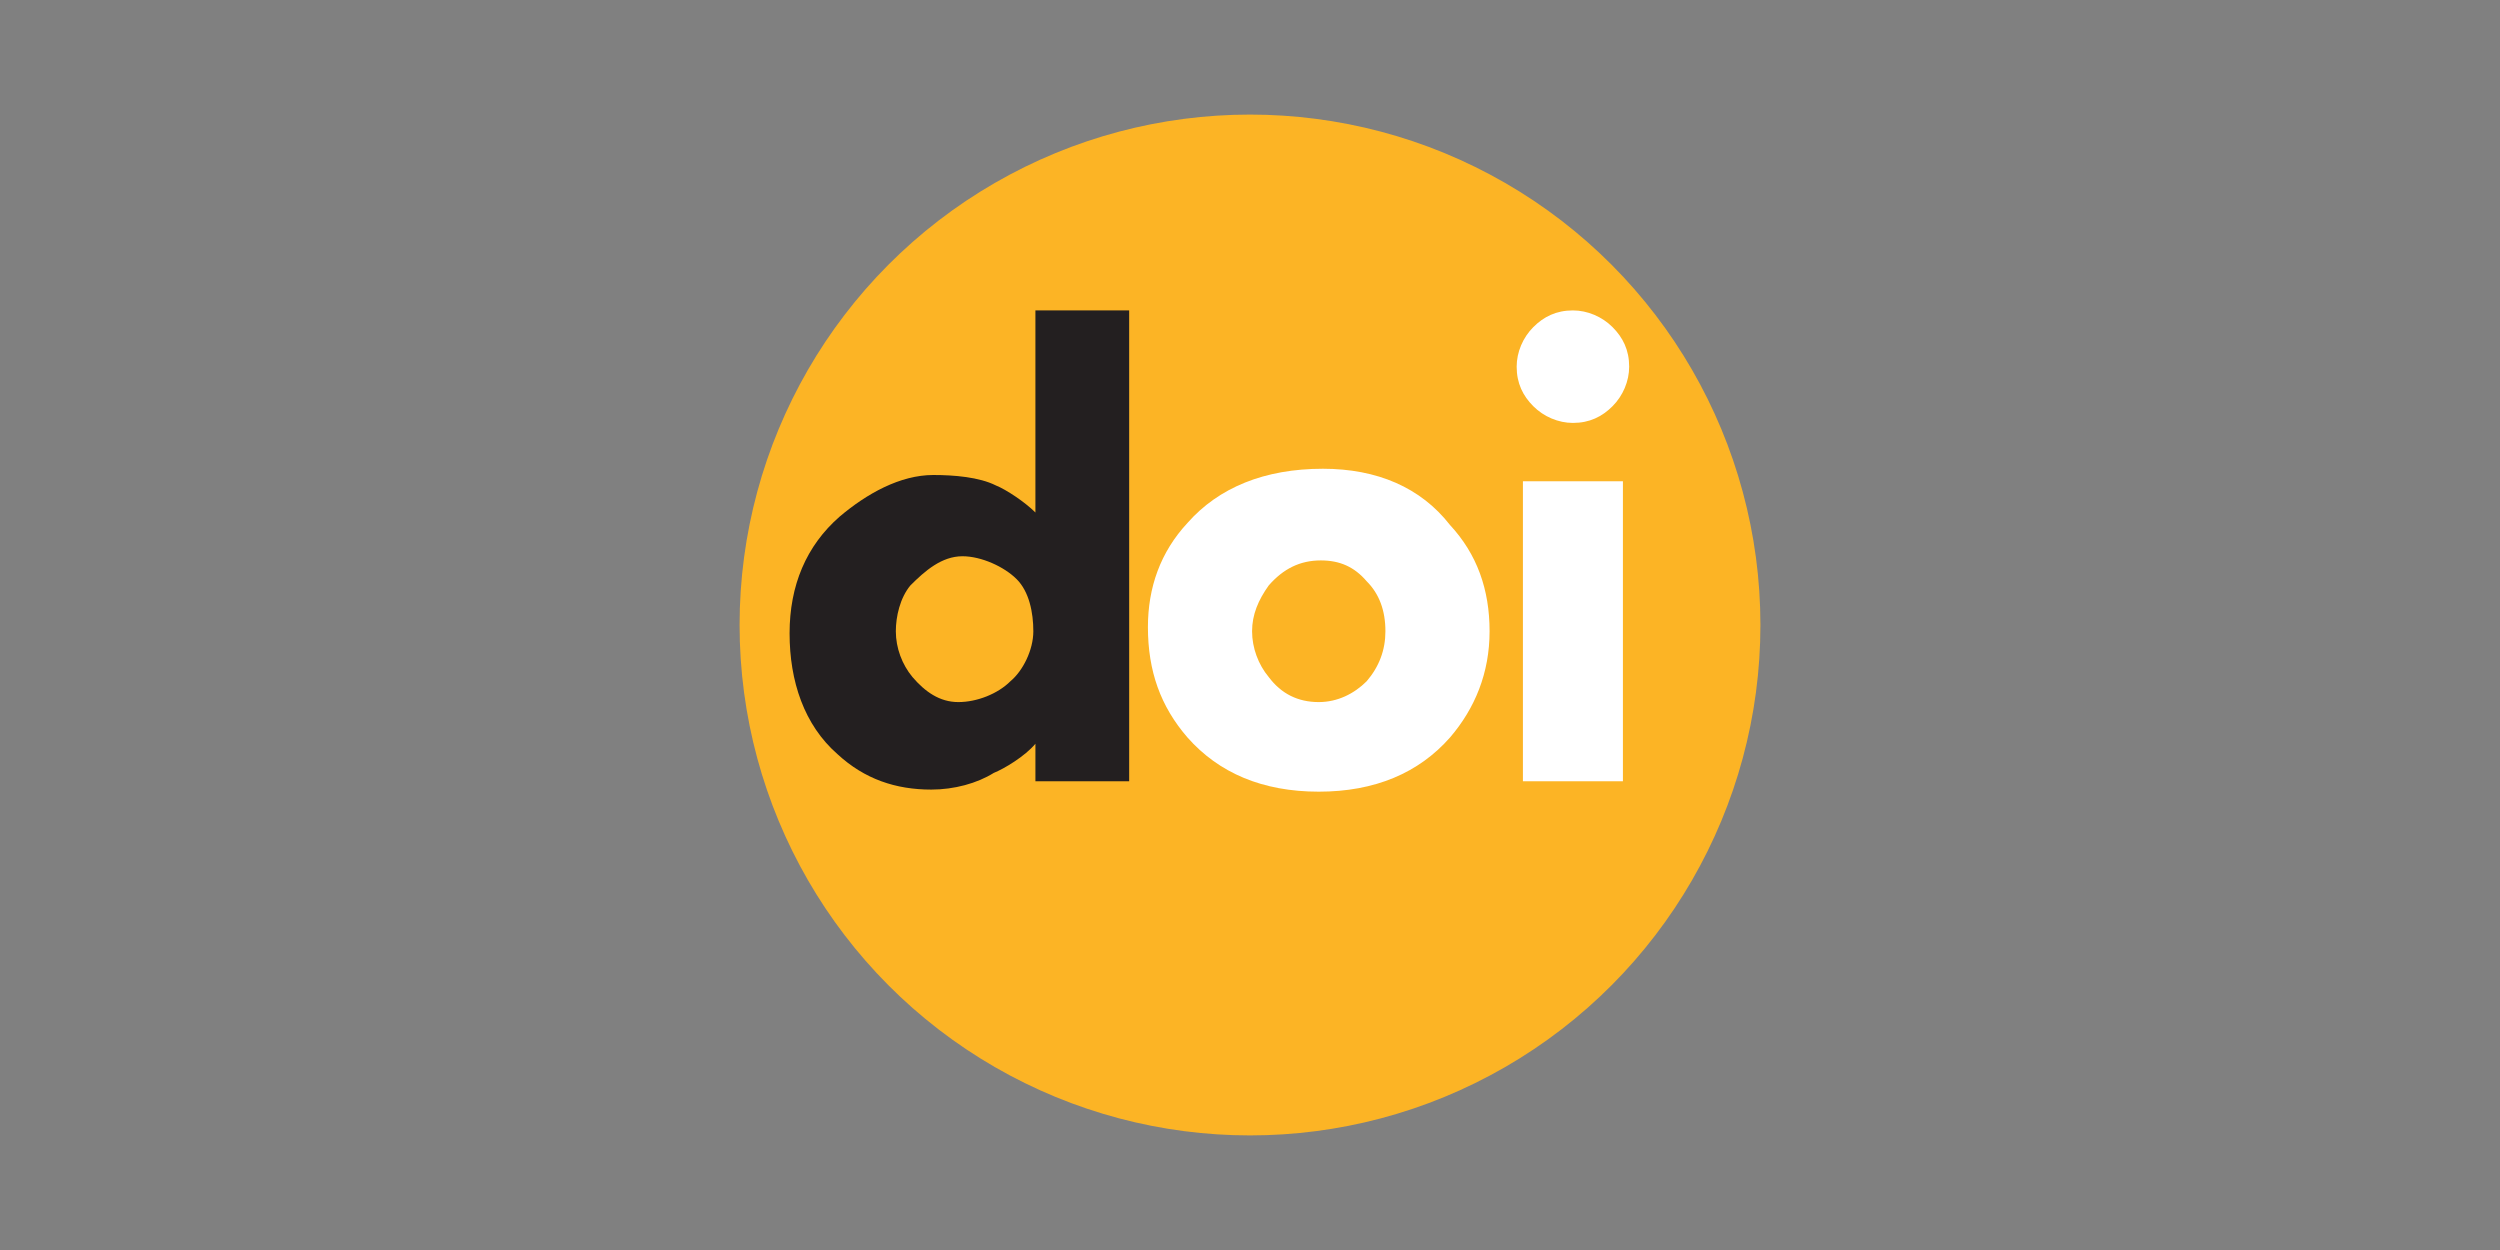 <?xml version="1.0" encoding="utf-8"?>
<!-- Generator: Adobe Illustrator 24.0.1, SVG Export Plug-In . SVG Version: 6.00 Build 0)  -->
<svg version="1.1" id="Layer_1" xmlns="http://www.w3.org/2000/svg" xmlns:xlink="http://www.w3.org/1999/xlink" x="0px" y="0px"
	 viewBox="0 0 120 60" width="120" height="60" style="enable-background:new 0 0 120 60;" xml:space="preserve">
<rect x="0" y="0" width="120" height="60" fill="#808080" stroke="none"/>
<style type="text/css">
	.st0{fill:#FCB425;}
	.st1{fill:#231F20;}
	.st2{fill:#FFFFFF;}
</style>
<circle class="st0" cx="60" cy="30" r="24.5"/>
<path class="st1" d="M54.2,37.5h-4.5v-1.8c-0.5,0.6-1.5,1.2-2,1.4c-0.8,0.5-1.9,0.8-3,0.8c-1.7,0-3.2-0.5-4.5-1.7
	c-1.6-1.4-2.3-3.5-2.3-5.8c0-2.3,0.8-4.2,2.4-5.6c1.3-1.1,2.9-2,4.5-2c1,0,2.2,0.1,3,0.5c0.5,0.2,1.4,0.8,1.9,1.3v-9.7h4.5V37.5z
	 M49.6,30.3c0-0.9-0.2-1.9-0.8-2.5c-0.6-0.6-1.7-1.1-2.6-1.1c-1,0-1.8,0.7-2.5,1.4c-0.5,0.6-0.7,1.5-0.7,2.2c0,0.8,0.3,1.6,0.8,2.2
	c0.6,0.7,1.3,1.2,2.2,1.2c0.9,0,1.9-0.4,2.5-1C49.1,32.2,49.6,31.2,49.6,30.3z"/>
<path class="st2" d="M75.5,14.9c-0.8,0-1.4,0.3-1.9,0.8c-0.5,0.5-0.8,1.2-0.8,1.9c0,0.8,0.3,1.4,0.8,1.9c0.5,0.5,1.2,0.8,1.9,0.8
	c0.8,0,1.4-0.3,1.9-0.8c0.5-0.5,0.8-1.2,0.8-1.9c0-0.8-0.3-1.4-0.8-1.9C76.9,15.2,76.2,14.9,75.5,14.9z M63.5,22.5
	c-2.8,0-5,0.9-6.5,2.6c-1.3,1.4-1.9,3.1-1.9,5c0,2.1,0.6,3.8,1.9,5.3c1.5,1.7,3.6,2.6,6.3,2.6c2.7,0,4.8-0.9,6.3-2.6
	c1.2-1.4,1.9-3.1,1.9-5.1c0-2-0.6-3.7-1.9-5.1C68.2,23.4,66.1,22.5,63.5,22.5z M73.1,23.1v14.4h4.8V23.1H73.1z M63.4,26.9
	c0.9,0,1.6,0.3,2.2,1c0.6,0.6,0.9,1.4,0.9,2.4c0,0.9-0.3,1.7-0.9,2.4c-0.6,0.6-1.4,1-2.3,1c-1,0-1.8-0.4-2.4-1.2
	c-0.5-0.6-0.8-1.4-0.8-2.2c0-0.8,0.3-1.5,0.8-2.2C61.6,27.3,62.4,26.9,63.4,26.9z"/>
</svg>
